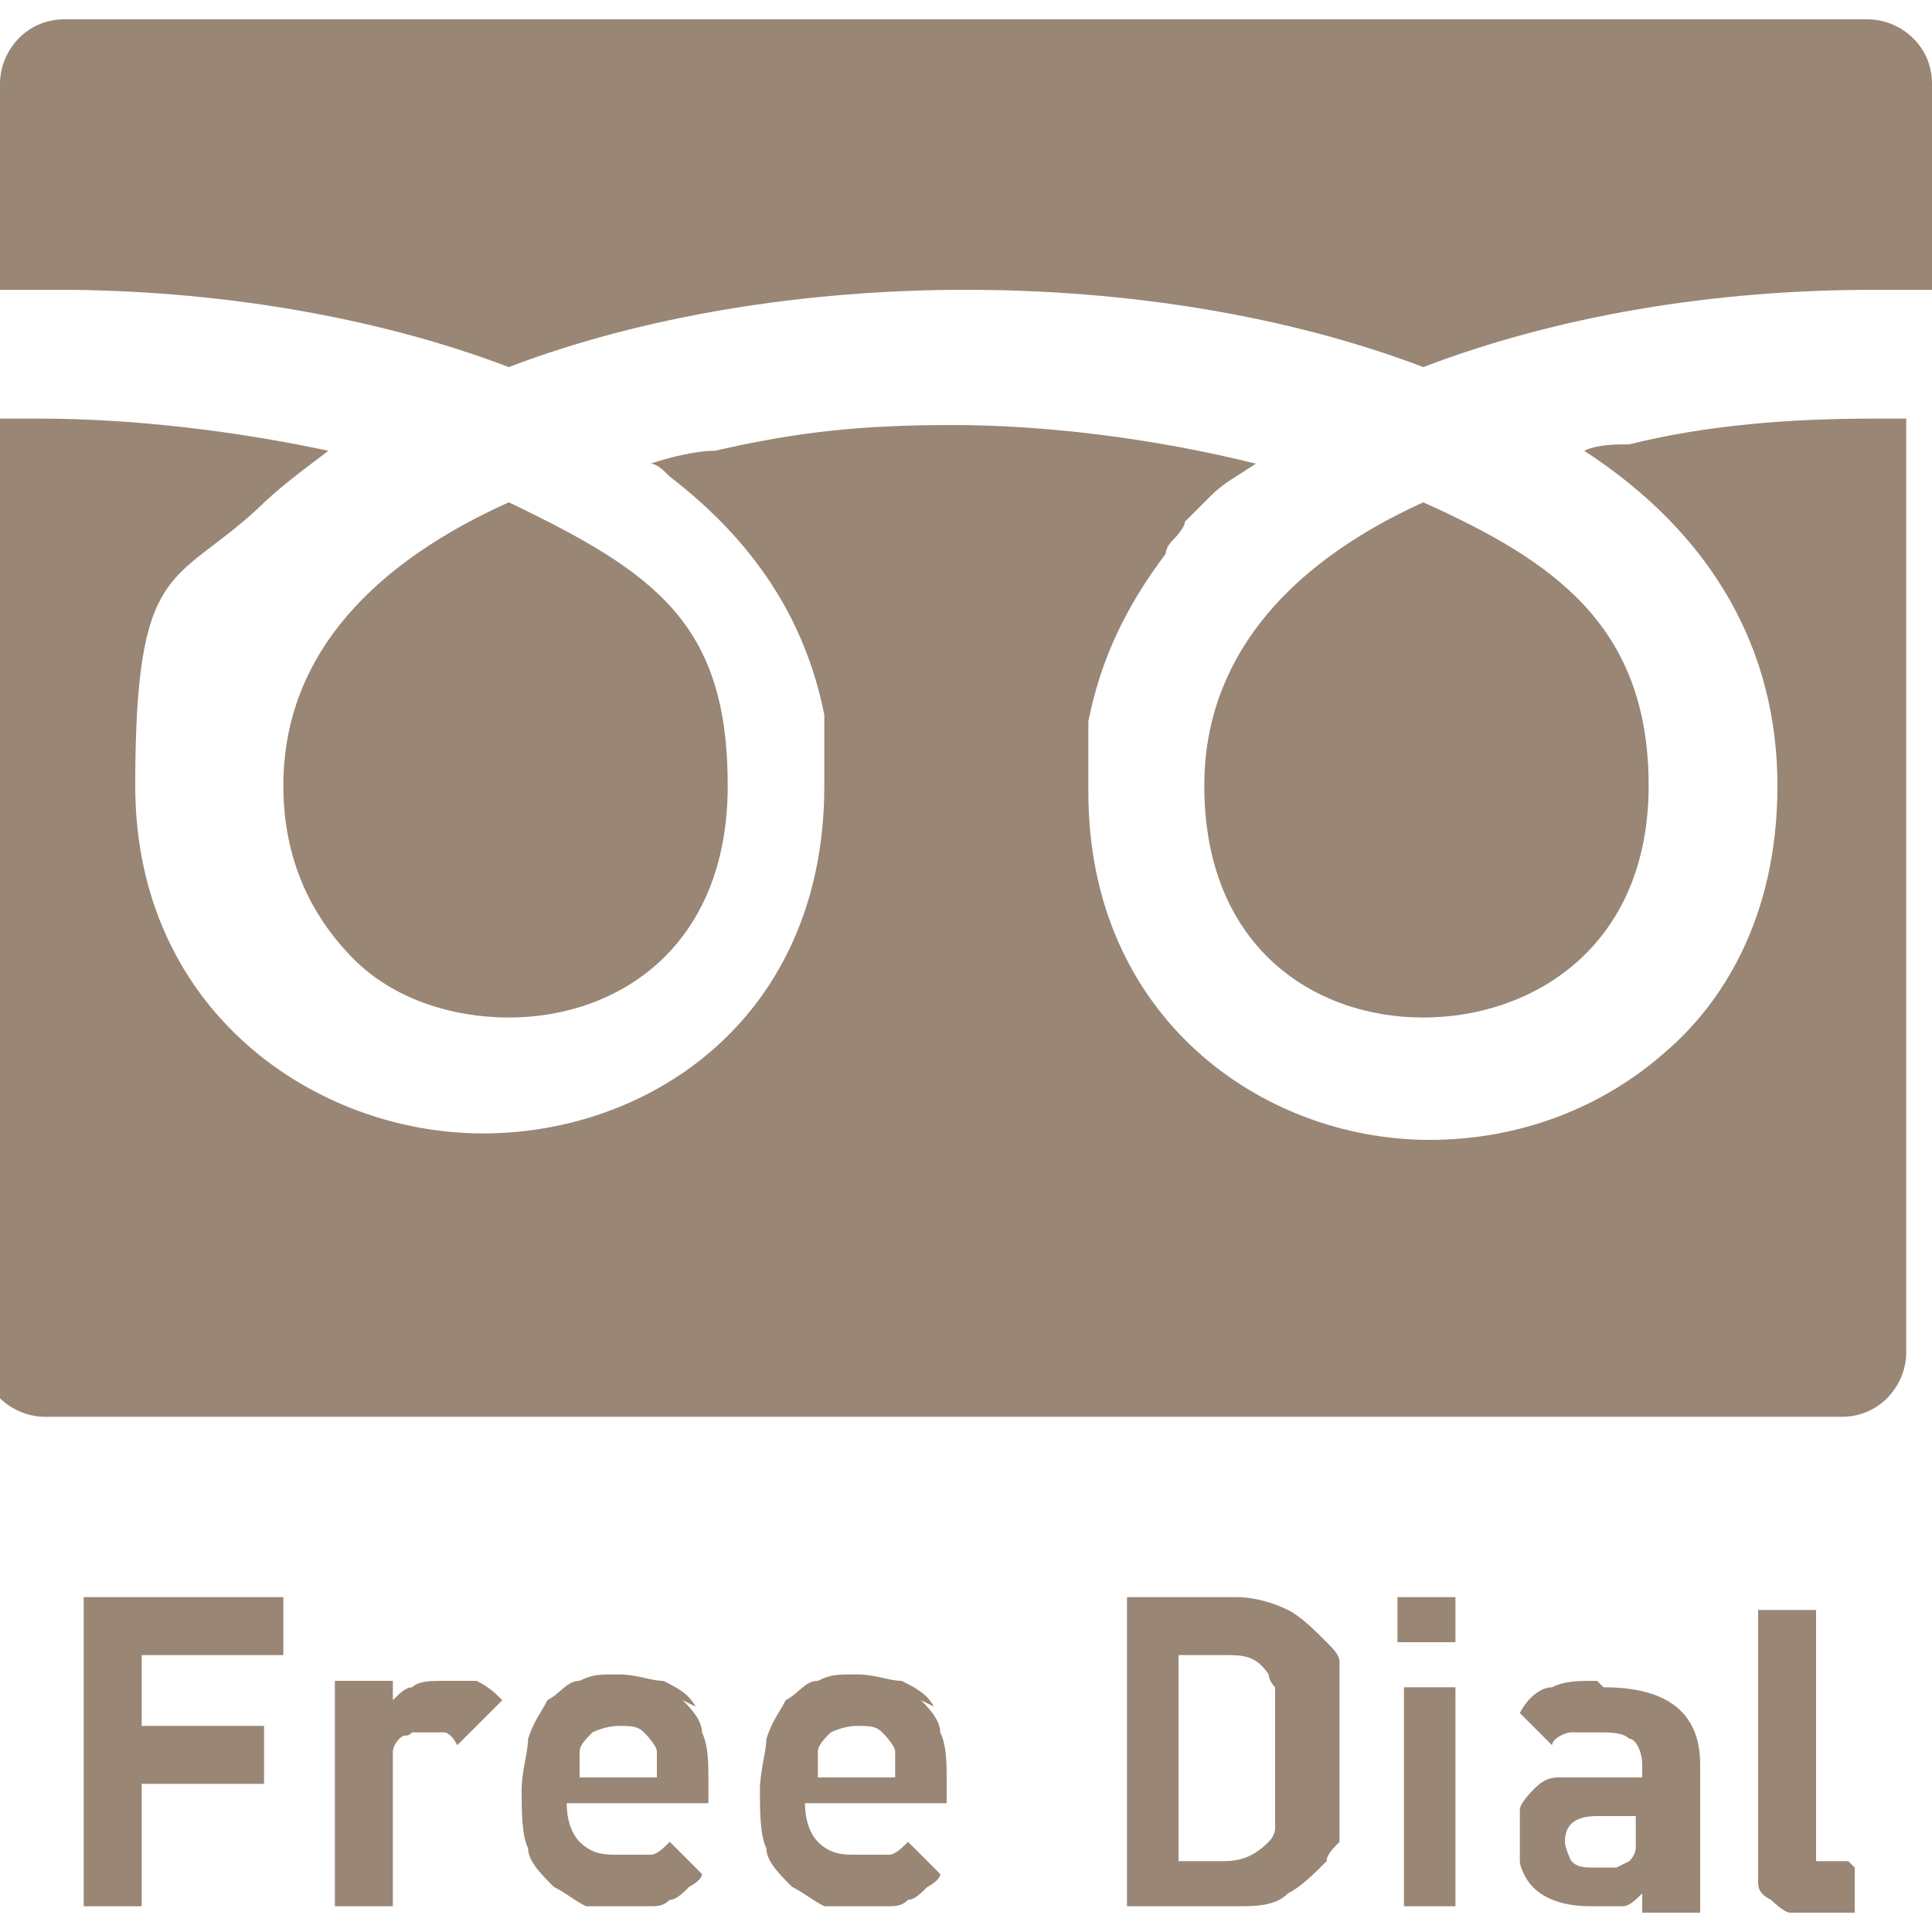 <?xml version="1.0" encoding="UTF-8"?>
<svg xmlns="http://www.w3.org/2000/svg" version="1.1" viewBox="0 0 30 30">
  <defs>
    <style>
      .cls-1 {
        fill: #998675;
      }
    </style>
  </defs>
  <!-- Generator: Adobe Illustrator 28.7.10, SVG Export Plug-In . SVG Version: 1.2.0 Build 236)  -->
  <g>
    <g id="_レイヤー_1" data-name="レイヤー_1">
      <g>
        <path class="cls-1" d="M18.7,12.2c0,2.5,1.7,3.6,3.4,3.6s3.5-1.1,3.5-3.6-1.5-3.5-3.5-4.4c0,0,0,0,0,0-2.2,1-3.4,2.5-3.4,4.4Z"/>
        <path class="cls-1" d="M4.4,12.2c0,1.1.4,2,1.1,2.7.6.6,1.5.9,2.4.9,1.7,0,3.4-1.1,3.4-3.6s-1.1-3.3-3.4-4.4c0,0,0,0,0,0-2,.9-3.5,2.3-3.5,4.4Z"/>
        <path class="cls-1" d="M30,6.5h0s-.9,0-.9,0c-1.3,0-2.6.1-3.8.4-.2,0-.5,0-.7.1,0,0,0,0,0,0,0,0,0,0,0,0,2,1.3,3,3.1,3,5.2s-.9,3.4-1.7,4.1c-1,.9-2.3,1.4-3.7,1.4-2.6,0-5.3-1.9-5.3-5.4s0-.2,0-.3c0,0,0,0,0-.1,0-.2,0-.5,0-.7,0,0,0,0,0,0,.2-1,.6-1.8,1.2-2.6,0,0,0-.1.1-.2,0,0,.2-.2.2-.3.1-.1.3-.3.4-.4,0,0,0,0,0,0,.2-.2.4-.3.7-.5,0,0,0,0,0,0,0,0,0,0,0,0-1.6-.4-3.3-.6-4.7-.6s-2.4.1-3.7.4c-.3,0-.7.1-1,.2,0,0,0,0,0,0,0,0,0,0,0,0,.1,0,.2.1.3.2,0,0,0,0,0,0,1.3,1,2.1,2.2,2.4,3.7,0,0,0,0,0,0,0,.2,0,.5,0,.7,0,0,0,0,0,.1,0,.1,0,.2,0,.3,0,3.6-2.7,5.4-5.3,5.4s-5.4-1.9-5.4-5.4.6-3.1,1.9-4.3c.3-.3.7-.6,1.1-.9,0,0,0,0,0,0,0,0,0,0,0,0-1.4-.3-3-.5-4.5-.5h-.9v14.5c0,.6.5,1,1,1h27.9c.6,0,1-.5,1-1V6.5h0s0,0,0,0Z"/>
        <path class="cls-1" d="M7.9,5.7c2.1-.8,4.6-1.2,7.1-1.2s5,.4,7.1,1.2c2.1-.8,4.5-1.2,7-1.2h.9V1.3c0-.6-.5-1-1-1H1c-.6,0-1,.5-1,1v3.2h.9c2.4,0,4.9.4,7,1.2Z"/>
        <polygon class="cls-1" points="4.4 24.8 4.4 24.8 1.3 24.8 1.3 29.6 2.2 29.6 2.2 27.7 4.1 27.7 4.1 26.9 4.1 26.9 4.1 26.9 4.1 26.8 2.2 26.8 2.2 25.7 4.4 25.7 4.4 24.8 4.4 24.8"/>
        <path class="cls-1" d="M6.9,26.1c-.2,0-.4,0-.5.1-.1,0-.2.1-.3.2,0,0,0,0,0,0v-.3h0s-.9,0-.9,0v3.5h.9v-2.1c0-.1,0-.2,0-.3,0,0,0-.1.1-.2s.1,0,.2-.1c0,0,.1,0,.2,0,.1,0,.2,0,.3,0,0,0,.1,0,.2.2l.7-.7c-.1-.1-.2-.2-.4-.3-.1,0-.3,0-.5,0Z"/>
        <path class="cls-1" d="M10.8,26.5c-.1-.2-.3-.3-.5-.4-.2,0-.4-.1-.7-.1s-.4,0-.6.1c-.2,0-.3.2-.5.3-.1.2-.2.3-.3.6,0,.2-.1.5-.1.8s0,.7.1.9c0,.2.2.4.4.6.2.1.3.2.5.3.2,0,.4,0,.6,0s.3,0,.4,0c.1,0,.2,0,.3-.1.1,0,.2-.1.3-.2,0,0,.2-.1.2-.2,0,0,0,0,0,0h0s0,0,0,0l-.5-.5c-.1.1-.2.2-.3.2-.1,0-.3,0-.5,0s-.4,0-.6-.2c-.1-.1-.2-.3-.2-.6,0,0,0,0,0,0h2.2v-.4c0-.2,0-.5-.1-.7,0-.2-.2-.4-.3-.5ZM9,27.6c0,0,0-.1,0-.2,0,0,0-.1,0-.2,0-.1.1-.2.2-.3,0,0,.2-.1.4-.1s.3,0,.4.1c0,0,.2.2.2.3,0,0,0,.1,0,.2,0,0,0,.1,0,.2h-1.3Z"/>
        <path class="cls-1" d="M14.5,26.5c-.1-.2-.3-.3-.5-.4-.2,0-.4-.1-.7-.1s-.4,0-.6.1c-.2,0-.3.2-.5.3-.1.2-.2.3-.3.6,0,.2-.1.5-.1.8s0,.7.1.9c0,.2.2.4.4.6.2.1.3.2.5.3.2,0,.4,0,.6,0s.3,0,.4,0c.1,0,.2,0,.3-.1.1,0,.2-.1.3-.2,0,0,.2-.1.2-.2,0,0,0,0,0,0h0s0,0,0,0l-.5-.5c-.1.1-.2.2-.3.2-.1,0-.3,0-.5,0s-.4,0-.6-.2c-.1-.1-.2-.3-.2-.6,0,0,0,0,0,0h2.2v-.4c0-.2,0-.5-.1-.7,0-.2-.2-.4-.3-.5ZM12.7,27.6c0,0,0-.1,0-.2,0,0,0-.1,0-.2,0-.1.1-.2.2-.3,0,0,.2-.1.4-.1s.3,0,.4.1c0,0,.2.2.2.3,0,0,0,.1,0,.2,0,0,0,.1,0,.2h-1.3Z"/>
        <path class="cls-1" d="M20.8,26.2c0-.1,0-.3,0-.4,0-.1-.1-.2-.2-.3-.2-.2-.4-.4-.6-.5-.2-.1-.5-.2-.8-.2h-1.7v4.8h1.7c.3,0,.6,0,.8-.2.2-.1.4-.3.6-.5,0-.1.1-.2.2-.3,0-.1,0-.2,0-.4,0-.1,0-.3,0-.5,0-.2,0-.3,0-.5s0-.4,0-.5c0-.2,0-.3,0-.5ZM18.3,28.8v-3.1h.7c.3,0,.5,0,.7.3,0,0,0,.1.1.2,0,0,0,.2,0,.2,0,0,0,.2,0,.4,0,.1,0,.3,0,.5s0,.4,0,.5c0,.1,0,.3,0,.4,0,0,0,.2,0,.2,0,0,0,.1-.1.2-.2.2-.4.3-.7.3h-.7Z"/>
        <polygon class="cls-1" points="22.6 24.8 22.6 24.8 21.7 24.8 21.7 25.5 22.6 25.5 22.6 24.8 22.6 24.8"/>
        <polygon class="cls-1" points="22.6 26.2 22.6 26.2 21.8 26.2 21.8 29.6 22.6 29.6 22.6 26.2 22.6 26.2"/>
        <path class="cls-1" d="M24.8,26.1c-.3,0-.5,0-.7.1-.2,0-.4.2-.5.4,0,0,0,0,0,0h0s0,0,0,0l.5.5h0s0,0,0,0h0c0-.1.2-.2.3-.2,0,0,.2,0,.4,0,.2,0,.4,0,.5.1.1,0,.2.2.2.4v.2h-.8c-.2,0-.4,0-.5,0-.2,0-.3.1-.4.2,0,0-.2.2-.2.3,0,.1,0,.3,0,.4s0,.3,0,.4c0,.1.1.3.2.4.2.2.5.3.9.3s.4,0,.5,0c.1,0,.2-.1.3-.2,0,0,0,0,0,0v.3h.9v-2.3c0-.8-.5-1.2-1.5-1.2ZM25.4,28.2v.2c0,.1,0,.2,0,.3,0,0,0,.1-.1.2,0,0-.2.1-.2.1,0,0-.2,0-.3,0-.2,0-.3,0-.4-.1,0,0-.1-.2-.1-.3,0-.3.2-.4.5-.4h.7Z"/>
        <path class="cls-1" d="M28.7,28.9h0s-.3,0-.3,0c-.1,0-.2,0-.2,0,0,0,0-.1,0-.2v-3.7h0s-.9,0-.9,0v3.8c0,.1,0,.2,0,.4,0,.1,0,.2.2.3,0,0,.2.2.3.2.1,0,.3,0,.5,0h.5v-.7h0Z"/>
      </g>
    </g>
  </g>
</svg>